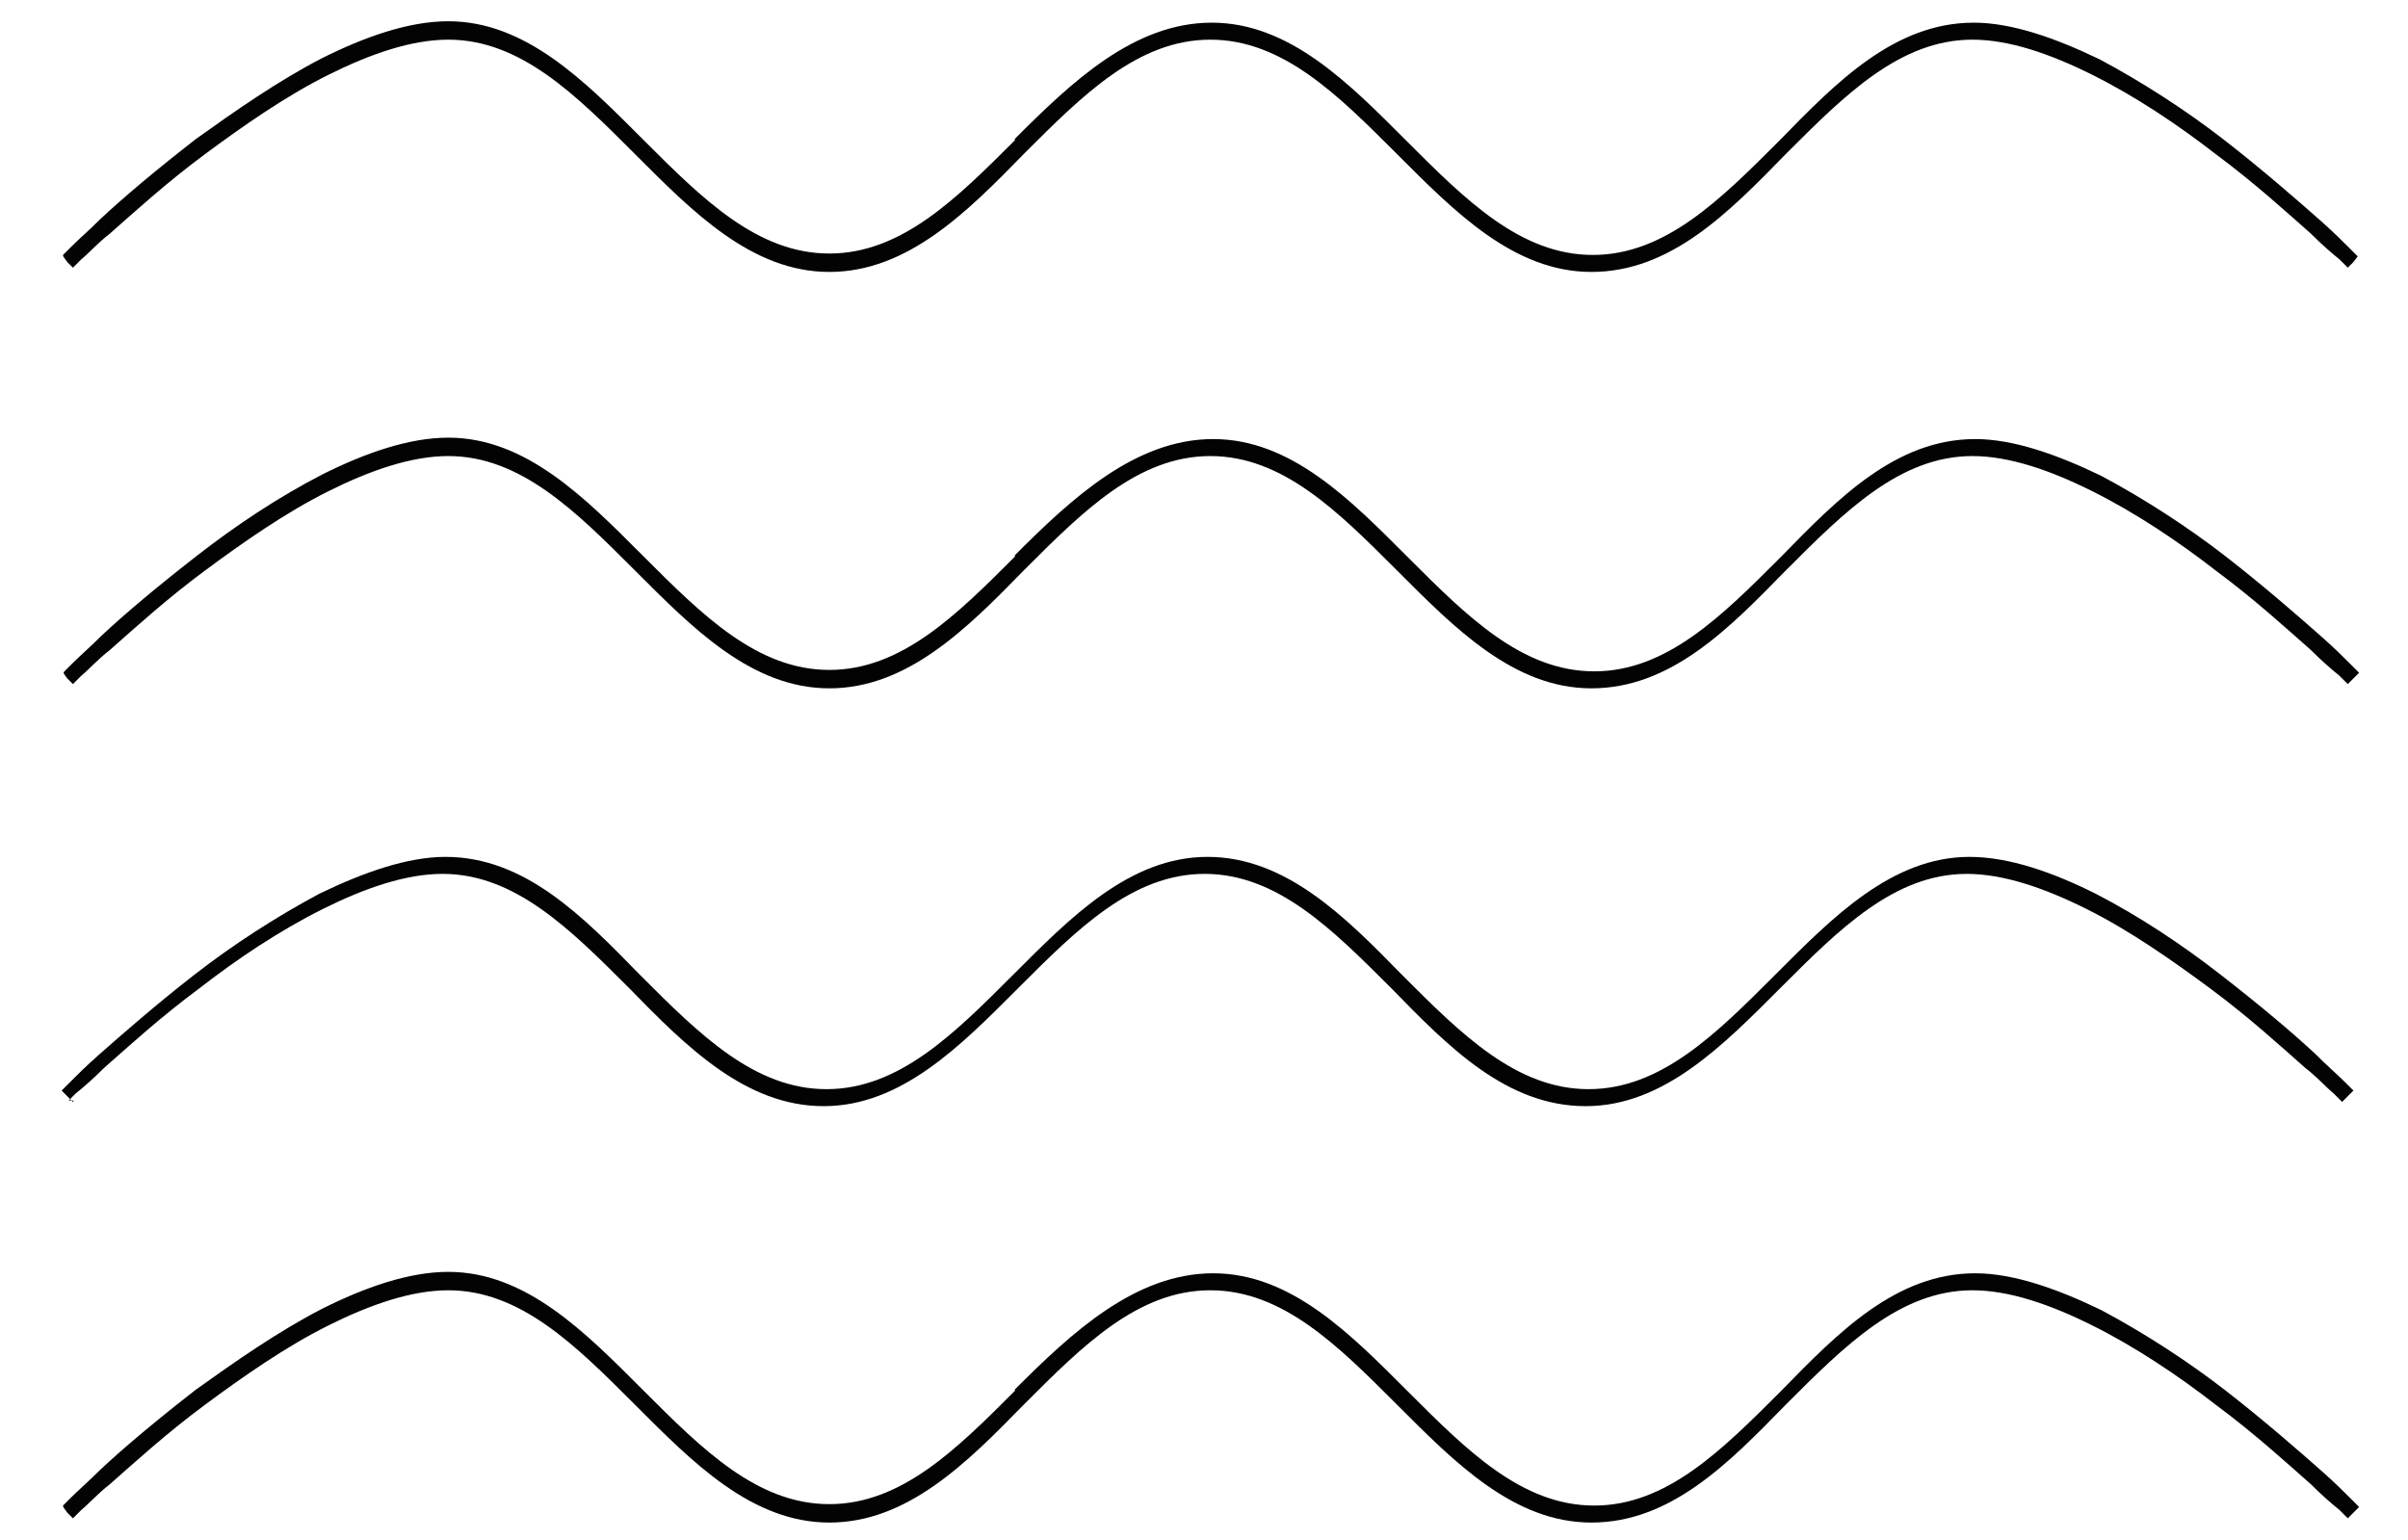 <?xml version="1.0" encoding="utf-8"?>
<!-- Generator: Adobe Illustrator 27.0.0, SVG Export Plug-In . SVG Version: 6.00 Build 0)  -->
<svg version="1.1" id="Layer_1" xmlns="http://www.w3.org/2000/svg" xmlns:xlink="http://www.w3.org/1999/xlink" x="0px" y="0px" width="170"
	 viewBox="0 0 164.7 108.7" style="enable-background:new 0 0 164.7 108.7;" xml:space="preserve">
<style type="text/css">
	.st0{fill:#030303;}
</style>
<path class="st0" d="M2.1,18.5l0.4,0.4l0,0l0,0l0,0c0,0,0.1-0.1,0.1-0.1c0.1-0.1,0.3-0.3,0.5-0.5c0.5-0.4,1.1-1.1,2-1.8
	c1.7-1.5,4-3.6,6.7-5.6c2.7-2,5.7-4.1,8.7-5.6c3-1.5,5.9-2.5,8.5-2.5c5.1,0,9,3.9,13.1,8l0.1,0.1c4,4,8.2,8.3,13.7,8.3
	s9.7-4.2,13.7-8.3l0.1-0.1c4.1-4.1,8-8,13.1-8s9,3.9,13.1,8l0.1,0.1c4,4,8.2,8.3,13.7,8.3c5.6,0,9.7-4.2,13.7-8.3l0.1-0.1
	c4.1-4.1,8-8,13.1-8c2.6,0,5.5,1,8.5,2.5c3,1.5,6,3.5,8.7,5.6c2.7,2,5,4.1,6.7,5.6c0.8,0.8,1.5,1.4,2,1.8c0.2,0.2,0.4,0.4,0.5,0.5
	c0.1,0.1,0.1,0.1,0.1,0.1l0,0l0,0l0.4-0.4l0.3-0.4c0,0,0,0,0,0l0,0l0,0l0,0c0,0-0.1-0.1-0.1-0.1c-0.1-0.1-0.3-0.3-0.5-0.5
	c-0.5-0.5-1.1-1.1-2-1.9c-1.7-1.5-4.1-3.6-6.8-5.7c-2.7-2.1-5.8-4.1-8.8-5.7c-3.1-1.5-6.2-2.6-8.9-2.6c-5.6,0-9.7,4.2-13.7,8.3
	l-0.1,0.1c-4.1,4.1-8,8-13.1,8c-5.1,0-9-3.9-13.1-8l-0.1-0.1c-4-4-8.2-8.3-13.7-8.3S73,5.8,69,9.8L69,9.9c-4.1,4.1-8,8-13.1,8
	c-5.1,0-9-3.9-13.1-8l-0.1-0.1c-4-4-8.2-8.3-13.7-8.3c-2.8,0-5.9,1.1-8.9,2.6C17,5.7,14,7.8,11.2,9.8c-2.7,2.1-5.1,4.1-6.8,5.7
	c-0.8,0.8-1.5,1.4-2,1.9c-0.2,0.2-0.4,0.4-0.5,0.5C1.9,17.9,1.8,18,1.8,18l0,0l0,0C1.8,18.1,1.8,18.1,2.1,18.5z"/>
<path class="st0" d="M2.1,47.9l0.4,0.4l0,0l0,0l0,0c0,0,0.1-0.1,0.1-0.1c0.1-0.1,0.3-0.3,0.5-0.5c0.5-0.4,1.1-1.1,2-1.8
	c1.7-1.5,4-3.6,6.7-5.6c2.7-2,5.7-4.1,8.7-5.6c3-1.5,5.9-2.5,8.5-2.5c5.1,0,9,3.9,13.1,8l0.1,0.1c4,4,8.2,8.3,13.7,8.3
	s9.7-4.2,13.7-8.3l0.1-0.1c4.1-4.1,8-8,13.1-8s9,3.9,13.1,8l0.1,0.1c4,4,8.2,8.3,13.7,8.3c5.6,0,9.7-4.2,13.7-8.3l0.1-0.1
	c4.1-4.1,8-8,13.1-8c2.6,0,5.5,1,8.5,2.5c3,1.5,6,3.5,8.7,5.6c2.7,2,5,4.1,6.7,5.6c0.8,0.8,1.5,1.4,2,1.8c0.2,0.2,0.4,0.4,0.5,0.5
	c0.1,0.1,0.1,0.1,0.1,0.1l0,0l0,0l0.4-0.4c0.4-0.4,0.4-0.4,0.4-0.4l0,0l0,0l0,0c0,0-0.1-0.1-0.1-0.1c-0.1-0.1-0.3-0.3-0.5-0.5
	c-0.5-0.5-1.1-1.1-2-1.9c-1.7-1.5-4.1-3.6-6.8-5.7c-2.7-2.1-5.8-4.1-8.8-5.7c-3.1-1.5-6.2-2.6-8.9-2.6c-5.6,0-9.7,4.2-13.7,8.3
	l-0.1,0.1c-4.1,4.1-8,8-13.1,8c-5.1,0-9-3.9-13.1-8l-0.1-0.1c-4-4-8.2-8.3-13.7-8.3S73,35.2,69,39.2L69,39.3c-4.1,4.1-8,8-13.1,8
	c-5.1,0-9-3.9-13.1-8l-0.1-0.1c-4-4-8.2-8.3-13.7-8.3c-2.8,0-5.9,1.1-8.9,2.6c-3.1,1.6-6.1,3.6-8.8,5.7c-2.7,2.1-5.1,4.1-6.8,5.7
	c-0.8,0.8-1.5,1.4-2,1.9C2.3,47,2.1,47.2,2,47.3c-0.1,0.1-0.1,0.1-0.1,0.1l0,0l0,0l0,0C1.8,47.5,1.8,47.5,2.1,47.9z"/>
<path class="st0" d="M2.5,77.8l-0.4-0.4c-0.4-0.4-0.4-0.4-0.4-0.4l0,0l0,0l0,0c0,0,0.1-0.1,0.1-0.1c0.1-0.1,0.3-0.3,0.5-0.5
	c0.5-0.5,1.1-1.1,2-1.9c1.7-1.5,4.1-3.6,6.8-5.7c2.7-2.1,5.8-4.1,8.8-5.7c3.1-1.5,6.2-2.6,8.9-2.6c5.6,0,9.7,4.2,13.7,8.3l0.1,0.1
	c4.1,4.1,8,8,13.1,8c5.1,0,9-3.9,13.1-8l0.1-0.1c4-4,8.2-8.3,13.7-8.3s9.7,4.2,13.7,8.3l0.1,0.1c4.1,4.1,8,8,13.1,8
	c5.1,0,9-3.9,13.1-8l0.1-0.1c4-4,8.2-8.3,13.7-8.3c2.8,0,5.9,1.1,8.9,2.6c3.1,1.6,6.1,3.6,8.8,5.7c2.7,2.1,5.1,4.1,6.8,5.7
	c0.8,0.8,1.5,1.4,2,1.9c0.2,0.2,0.4,0.4,0.5,0.5c0.1,0.1,0.1,0.1,0.1,0.1l0,0l0,0c0,0,0,0-0.4,0.4l-0.4,0.4l0,0l0,0l0,0l0,0l0,0
	c0,0,0,0-0.1-0.1c-0.1-0.1-0.3-0.3-0.5-0.5c-0.5-0.4-1.1-1.1-2-1.8c-1.7-1.5-4-3.6-6.7-5.6c-2.7-2-5.7-4.1-8.7-5.6
	c-3-1.5-5.9-2.5-8.5-2.5c-5.1,0-9,3.9-13.1,8l-0.1,0.1c-4,4-8.2,8.3-13.7,8.3c-5.6,0-9.7-4.2-13.7-8.3l-0.1-0.1c-4.1-4.1-8-8-13.1-8
	s-9,3.9-13.1,8l-0.1,0.1c-4,4-8.2,8.3-13.7,8.3s-9.7-4.2-13.7-8.3l-0.1-0.1c-4.1-4.1-8-8-13.1-8c-2.6,0-5.5,1-8.5,2.5
	c-3,1.5-6,3.5-8.7,5.6c-2.7,2-5,4.1-6.7,5.6c-0.8,0.8-1.5,1.4-2,1.8c-0.2,0.2-0.4,0.4-0.5,0.5C2.6,77.7,2.6,77.7,2.5,77.8L2.5,77.8
	L2.5,77.8z"/>
<path class="st0" d="M2.1,106.8l0.4,0.4l0,0l0,0c0,0,0.1-0.1,0.1-0.1c0.1-0.1,0.3-0.3,0.5-0.5c0.5-0.4,1.1-1.1,2-1.8
	c1.7-1.5,4-3.6,6.7-5.6c2.7-2,5.7-4.1,8.7-5.6c3-1.5,5.9-2.5,8.5-2.5c5.1,0,9,3.9,13.1,8l0.1,0.1c4,4,8.2,8.3,13.7,8.3
	s9.7-4.2,13.7-8.3l0.1-0.1c4.1-4.1,8-8,13.1-8s9,3.9,13.1,8l0.1,0.1c4,4,8.2,8.3,13.7,8.3c5.6,0,9.7-4.2,13.7-8.3l0.1-0.1
	c4.1-4.1,8-8,13.1-8c2.6,0,5.5,1,8.5,2.5c3,1.5,6,3.5,8.7,5.6c2.7,2,5,4.1,6.7,5.6c0.8,0.8,1.5,1.4,2,1.8c0.2,0.2,0.4,0.4,0.5,0.5
	c0.1,0.1,0.1,0.1,0.1,0.1l0,0l0,0l0,0l0.4-0.4c0.4-0.4,0.4-0.4,0.4-0.4l0,0l0,0l0,0c0,0-0.1-0.1-0.1-0.1c-0.1-0.1-0.3-0.3-0.5-0.5
	c-0.5-0.5-1.1-1.1-2-1.9c-1.7-1.5-4.1-3.6-6.8-5.7c-2.7-2.1-5.8-4.1-8.8-5.7c-3.1-1.5-6.2-2.6-8.9-2.6c-5.6,0-9.7,4.2-13.7,8.3
	l-0.1,0.1c-4.1,4.1-8,8-13.1,8c-5.1,0-9-3.9-13.1-8l-0.1-0.1c-4-4-8.2-8.3-13.7-8.3S73,94.1,69,98.1L69,98.2c-4.1,4.1-8,8-13.1,8
	c-5.1,0-9-3.9-13.1-8l-0.1-0.1c-4-4-8.2-8.3-13.7-8.3c-2.8,0-5.9,1.1-8.9,2.6C17,94,14,96.1,11.2,98.1c-2.7,2.1-5.1,4.1-6.8,5.7
	c-0.8,0.8-1.5,1.4-2,1.9c-0.2,0.2-0.4,0.4-0.5,0.5c-0.1,0.1-0.1,0.1-0.1,0.1l0,0l0,0l0,0C1.8,106.4,1.8,106.4,2.1,106.8z"/>
</svg>
